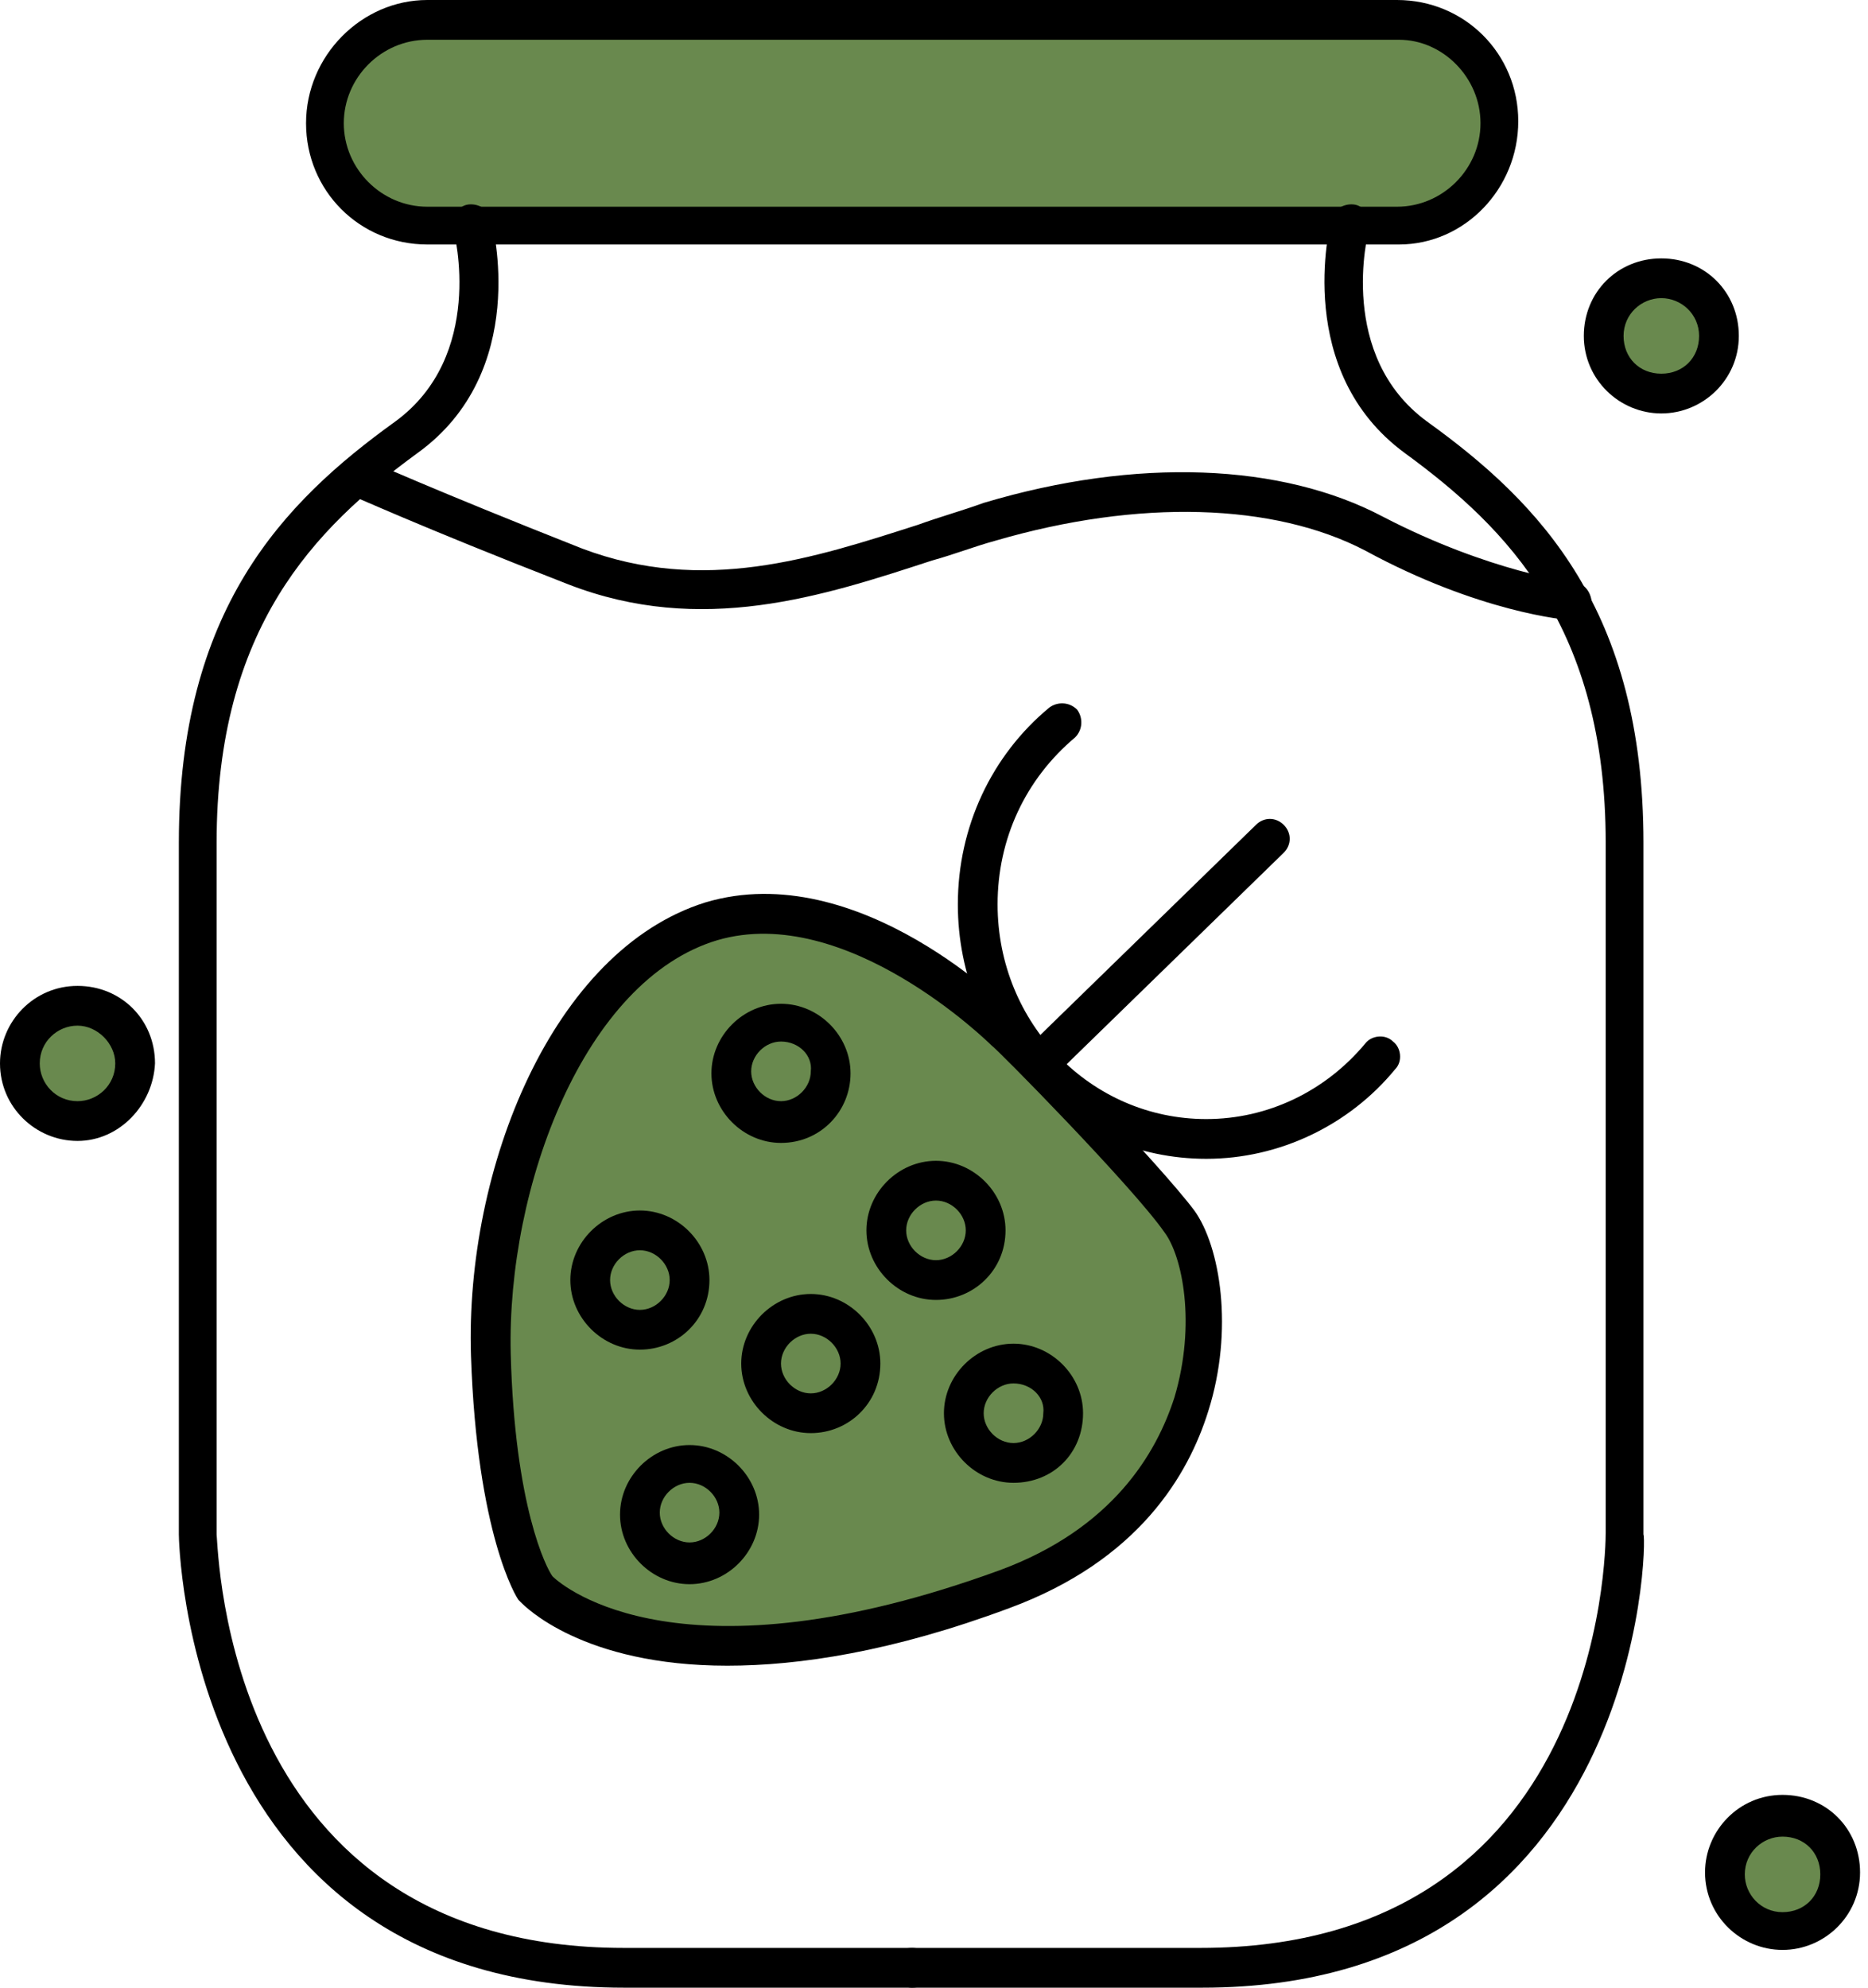 <svg width="141" height="150" viewBox="0 0 141 150" fill="none" xmlns="http://www.w3.org/2000/svg">
<path d="M125.4 29.7C127.802 29.7 129.75 27.752 129.75 25.35C129.75 22.948 127.802 21 125.4 21C122.997 21 121.05 22.948 121.05 25.35C121.05 27.752 122.997 29.7 125.4 29.7Z" fill="#69894E"/>
<path d="M125.4 31.2C122.25 31.2 119.55 28.65 119.55 25.35C119.55 22.05 122.1 19.5 125.4 19.5C128.7 19.5 131.25 22.05 131.25 25.35C131.25 28.65 128.55 31.2 125.4 31.2ZM125.4 22.5C123.9 22.5 122.55 23.7 122.55 25.35C122.55 27 123.75 28.2 125.4 28.2C127.05 28.2 128.25 27 128.25 25.35C128.25 23.7 126.9 22.5 125.4 22.5Z" fill="black"/>
<path d="M5.85 84.6C8.252 84.6 10.2 82.652 10.2 80.25C10.2 77.847 8.252 75.9 5.85 75.9C3.448 75.9 1.5 77.847 1.5 80.25C1.5 82.652 3.448 84.6 5.85 84.6Z" fill="#69894E"/>
<path d="M5.85 86.1C2.7 86.1 0 83.55 0 80.25C0 77.1 2.55 74.4 5.85 74.4C9.15 74.4 11.7 76.95 11.7 80.25C11.55 83.4 9 86.1 5.85 86.1ZM5.85 77.4C4.35 77.4 3 78.6 3 80.25C3 81.75 4.2 83.1 5.85 83.1C7.35 83.1 8.7 81.9 8.7 80.25C8.7 78.75 7.35 77.4 5.85 77.4Z" fill="black"/>
<path d="M134.55 145.8C136.953 145.8 138.9 143.852 138.9 141.45C138.9 139.047 136.953 137.1 134.55 137.1C132.148 137.1 130.2 139.047 130.2 141.45C130.2 143.852 132.148 145.8 134.55 145.8Z" fill="#69894E"/>
<path d="M134.55 147.15C131.4 147.15 128.7 144.6 128.7 141.3C128.7 138.15 131.25 135.45 134.55 135.45C137.85 135.45 140.4 138 140.4 141.3C140.4 144.6 137.7 147.15 134.55 147.15ZM134.55 138.6C133.05 138.6 131.7 139.8 131.7 141.45C131.7 142.95 132.9 144.3 134.55 144.3C136.2 144.3 137.4 143.1 137.4 141.45C137.4 139.8 136.2 138.6 134.55 138.6Z" fill="black"/>
<path d="M113.251 9.15C113.251 13.35 109.801 16.8 105.601 16.8H32.251C28.051 16.8 24.601 13.35 24.601 9.15C24.601 4.95 28.051 1.5 32.251 1.5H105.451C109.801 1.5 113.251 4.95 113.251 9.15Z" fill="#69894E"/>
<path d="M105.601 18.45H32.251C27.151 18.45 23.101 14.4 23.101 9.3C23.101 4.2 27.301 0 32.251 0H105.451C110.551 0 114.601 4.05 114.601 9.15C114.601 14.25 110.551 18.45 105.601 18.45ZM32.251 3C28.801 3 25.951 5.85 25.951 9.3C25.951 12.75 28.801 15.6 32.251 15.6H105.451C108.901 15.6 111.751 12.75 111.751 9.3C111.751 5.85 108.901 3 105.601 3H32.251Z" fill="black"/>
<path d="M90.751 150H68.851C68.101 150 67.351 149.4 67.351 148.5C67.351 147.6 67.951 147 68.851 147H90.601C120.901 147 121.201 117 121.201 115.65V63.6C121.201 47.4 113.851 39.9 106.051 34.2C97.651 28.05 100.351 17.1 100.501 16.5C100.651 15.75 101.551 15.3 102.301 15.45C103.051 15.6 103.501 16.5 103.351 17.25C103.201 17.7 100.951 26.85 107.701 31.8C116.251 37.95 124.051 46.05 124.051 63.6V115.8C124.351 116.1 123.901 150 90.751 150Z" fill="black"/>
<path d="M68.85 150H47.1C13.95 150 13.5 116.1 13.5 115.8V63.6C13.5 46.05 21.3 37.95 29.85 31.8C36.6 26.85 34.35 17.7 34.2 17.25C34.05 16.5 34.5 15.6 35.25 15.45C36 15.3 36.9 15.75 37.05 16.5C37.2 16.95 40.05 28.05 31.5 34.2C23.7 39.9 16.35 47.4 16.35 63.6V115.8C16.5 117 16.95 147 47.1 147H68.85C69.6 147 70.35 147.6 70.35 148.5C70.35 149.4 69.75 150 68.85 150Z" fill="black"/>
<path d="M118.65 46.8C118.2 46.8 111.6 46.2 103.05 41.55C96.15 37.95 85.95 37.65 75.15 40.8C73.5 41.25 72 41.85 70.35 42.3C62.1 45 52.95 48 42.9 44.1C31.35 39.6 26.55 37.35 26.4 37.35C25.65 37.05 25.35 36.15 25.65 35.4C25.95 34.65 26.85 34.35 27.6 34.65C27.6 34.65 32.55 36.9 43.95 41.4C53.1 44.85 61.35 42.15 69.3 39.6C70.95 39 72.6 38.55 74.25 37.95C85.8 34.5 96.75 34.95 104.4 39C112.5 43.2 118.8 43.95 118.8 43.95C119.55 43.95 120.15 44.7 120.15 45.6C120 46.2 119.4 46.8 118.65 46.8Z" fill="black"/>
<path d="M91.05 87.45C80.7 87.45 72.3 78.9 72.3 68.25C72.3 62.4 74.85 57 79.2 53.4C79.8 52.95 80.7 52.95 81.3 53.55C81.75 54.15 81.75 55.05 81.15 55.65C77.4 58.8 75.3 63.3 75.3 68.25C75.3 77.25 82.35 84.45 91.05 84.45C95.7 84.45 100.05 82.35 103.05 78.75C103.5 78.15 104.55 78 105.15 78.6C105.75 79.05 105.9 80.1 105.3 80.7C101.85 84.9 96.6 87.45 91.05 87.45Z" fill="black"/>
<path d="M78.45 81.75C78 81.75 77.7 81.6 77.4 81.3C76.8 80.7 76.8 79.8 77.4 79.2L94.8 62.25C95.4 61.65 96.3 61.65 96.9 62.25C97.5 62.85 97.5 63.75 96.9 64.35L79.5 81.3C79.2 81.6 78.9 81.75 78.45 81.75Z" fill="black"/>
<path d="M75.899 77.851C75.899 77.851 64.499 66.301 53.699 69.601C42.899 72.901 36.749 88.951 37.199 102.301C37.499 115.501 40.499 120.001 40.499 120.001C40.499 120.001 49.349 129.751 75.899 120.001C93.299 113.551 92.099 96.601 89.099 92.251C86.549 88.651 75.899 77.851 75.899 77.851Z" fill="#69894E"/>
<path d="M54.9 125.701C43.95 125.701 39.6 121.201 39.3 120.901L39.15 120.751C39 120.601 36 115.801 35.55 102.301C35.1 88.201 41.7 71.701 53.25 68.1C64.8 64.65 76.35 76.201 76.8 76.8C77.25 77.251 87.45 87.751 90.15 91.35C92.1 94.05 93.15 100.351 91.2 106.501C89.7 111.301 85.95 117.751 76.2 121.351C67.35 124.651 60.3 125.701 54.9 125.701ZM41.7 118.951C42.6 119.851 51.6 127.201 75.45 118.501C84 115.351 87.3 109.651 88.65 105.451C90.3 99.9 89.25 94.8 87.9 93.001C85.5 89.55 75.15 79.05 74.85 78.9C74.7 78.751 63.9 68.1 54.15 70.951C44.1 73.951 38.25 89.55 38.55 102.151C38.85 113.701 41.25 118.351 41.7 118.951Z" fill="black"/>
<path d="M76.5 110.55C78.571 110.55 80.25 108.871 80.25 106.8C80.25 104.729 78.571 103.05 76.5 103.05C74.429 103.05 72.75 104.729 72.75 106.8C72.75 108.871 74.429 110.55 76.5 110.55Z" fill="#69894E"/>
<path d="M76.5 111.9C73.65 111.9 71.25 109.5 71.25 106.65C71.25 103.8 73.65 101.4 76.5 101.4C79.35 101.4 81.75 103.8 81.75 106.65C81.75 109.65 79.5 111.9 76.5 111.9ZM76.5 104.4C75.3 104.4 74.25 105.45 74.25 106.65C74.25 107.85 75.3 108.9 76.5 108.9C77.7 108.9 78.75 107.85 78.75 106.65C78.9 105.45 77.85 104.4 76.5 104.4Z" fill="black"/>
<path d="M58.95 84.75C61.021 84.75 62.7 83.071 62.7 81C62.7 78.929 61.021 77.25 58.95 77.25C56.879 77.25 55.2 78.929 55.2 81C55.2 83.071 56.879 84.75 58.95 84.75Z" fill="#69894E"/>
<path d="M58.95 86.25C56.1 86.25 53.7 83.85 53.7 81C53.7 78.15 56.1 75.75 58.95 75.75C61.8 75.75 64.2 78.15 64.2 81C64.2 83.85 61.95 86.25 58.95 86.25ZM58.95 78.6C57.75 78.6 56.7 79.65 56.7 80.85C56.7 82.05 57.75 83.1 58.95 83.1C60.15 83.1 61.2 82.05 61.2 80.85C61.35 79.65 60.3 78.6 58.95 78.6Z" fill="black"/>
<path d="M48.3 100.5C50.371 100.5 52.05 98.821 52.05 96.75C52.05 94.679 50.371 93 48.3 93C46.229 93 44.55 94.679 44.55 96.75C44.55 98.821 46.229 100.5 48.3 100.5Z" fill="#69894E"/>
<path d="M48.3 101.85C45.45 101.85 43.05 99.45 43.05 96.6C43.05 93.75 45.45 91.35 48.3 91.35C51.15 91.35 53.55 93.75 53.55 96.6C53.55 99.6 51.15 101.85 48.3 101.85ZM48.3 94.35C47.1 94.35 46.05 95.4 46.05 96.6C46.05 97.8 47.1 98.85 48.3 98.85C49.5 98.85 50.55 97.8 50.55 96.6C50.55 95.4 49.5 94.35 48.3 94.35Z" fill="black"/>
<path d="M52.05 118.05C54.121 118.05 55.8 116.371 55.8 114.3C55.8 112.229 54.121 110.55 52.05 110.55C49.979 110.55 48.3 112.229 48.3 114.3C48.3 116.371 49.979 118.05 52.05 118.05Z" fill="#69894E"/>
<path d="M52.05 119.55C49.2 119.55 46.8 117.15 46.8 114.3C46.8 111.45 49.2 109.05 52.05 109.05C54.9 109.05 57.3 111.45 57.3 114.3C57.3 117.15 54.9 119.55 52.05 119.55ZM52.05 111.9C50.85 111.9 49.8 112.95 49.8 114.15C49.8 115.35 50.85 116.4 52.05 116.4C53.25 116.4 54.3 115.35 54.3 114.15C54.3 112.95 53.25 111.9 52.05 111.9Z" fill="black"/>
<path d="M61.2 106.65C63.271 106.65 64.95 104.971 64.95 102.9C64.95 100.829 63.271 99.15 61.2 99.15C59.129 99.15 57.45 100.829 57.45 102.9C57.45 104.971 59.129 106.65 61.2 106.65Z" fill="#69894E"/>
<path d="M61.2 108.15C58.35 108.15 55.95 105.75 55.95 102.9C55.95 100.05 58.35 97.65 61.2 97.65C64.05 97.65 66.45 100.05 66.45 102.9C66.45 105.9 64.05 108.15 61.2 108.15ZM61.2 100.65C60 100.65 58.95 101.7 58.95 102.9C58.95 104.1 60 105.15 61.2 105.15C62.4 105.15 63.45 104.1 63.45 102.9C63.45 101.7 62.4 100.65 61.2 100.65Z" fill="black"/>
<path d="M70.649 96.6C72.721 96.6 74.399 94.921 74.399 92.85C74.399 90.779 72.721 89.1 70.649 89.1C68.578 89.1 66.899 90.779 66.899 92.85C66.899 94.921 68.578 96.6 70.649 96.6Z" fill="#69894E"/>
<path d="M70.649 98.1C67.799 98.1 65.399 95.7 65.399 92.85C65.399 90 67.799 87.6 70.649 87.6C73.499 87.6 75.899 90 75.899 92.85C75.899 95.85 73.499 98.1 70.649 98.1ZM70.649 90.6C69.449 90.6 68.399 91.65 68.399 92.85C68.399 94.05 69.449 95.1 70.649 95.1C71.849 95.1 72.899 94.05 72.899 92.85C72.899 91.65 71.849 90.6 70.649 90.6Z" fill="black"/>
</svg>

